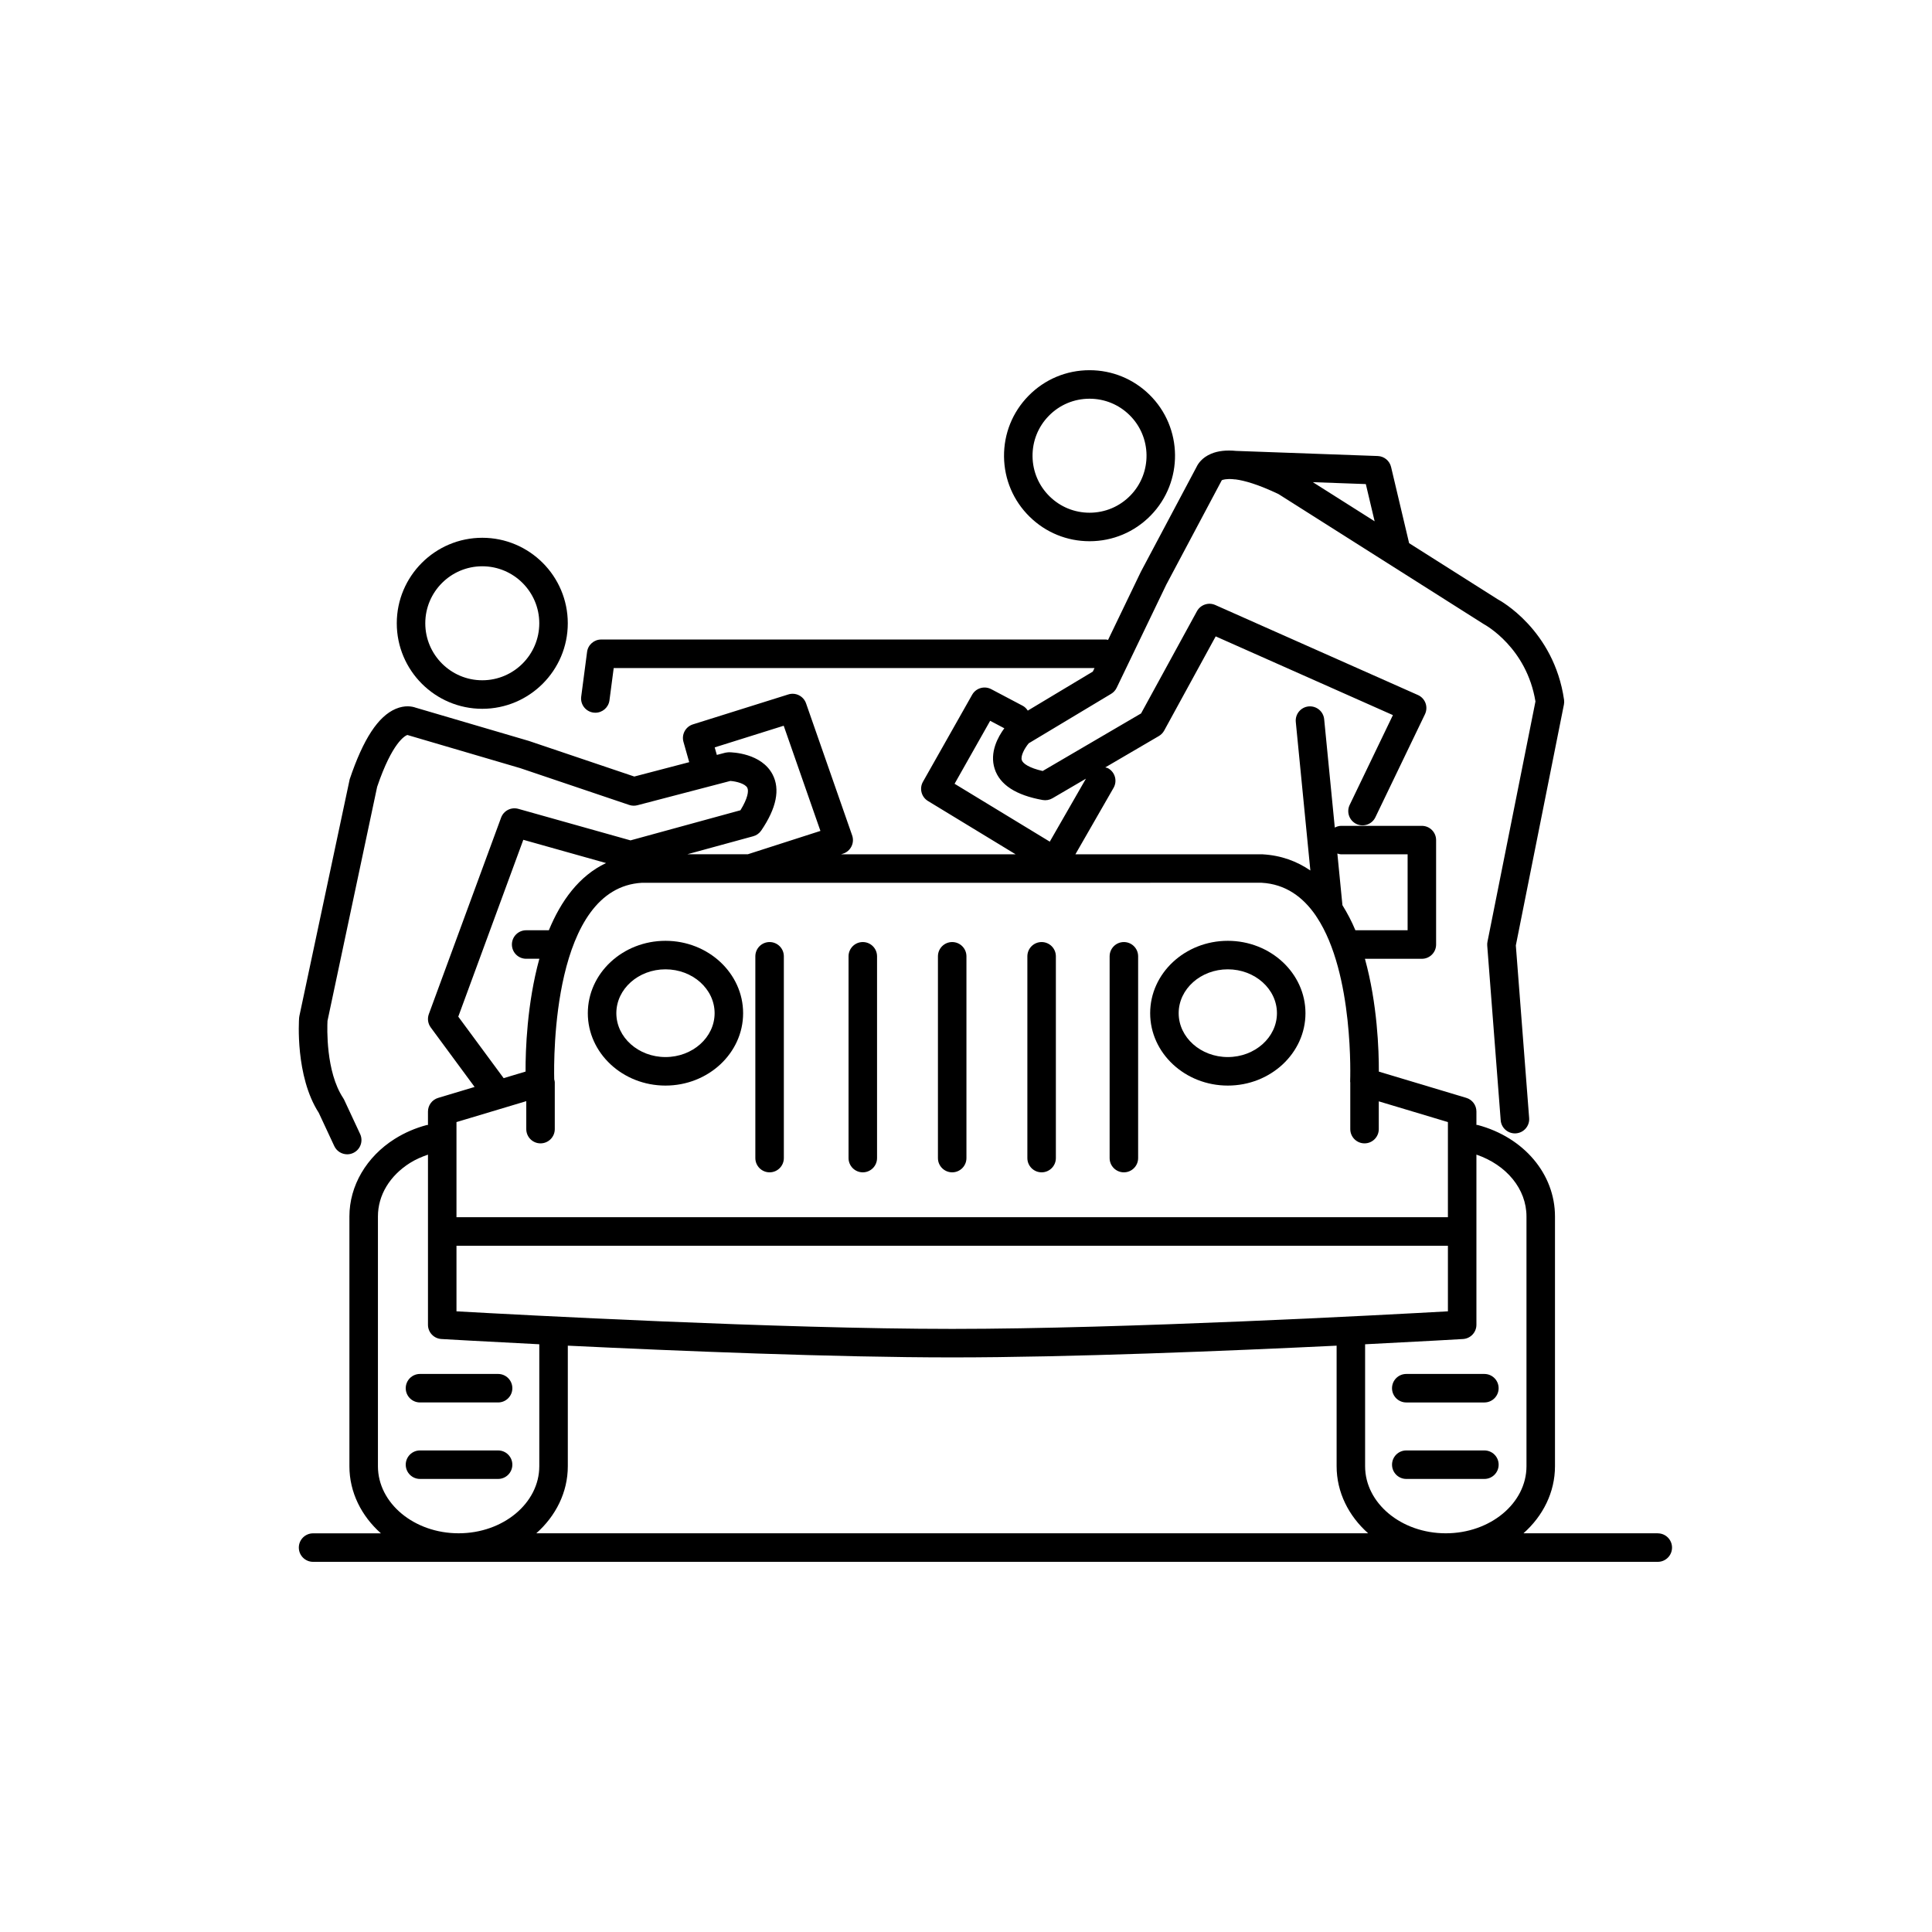 <?xml version="1.0" encoding="UTF-8"?>
<!-- Uploaded to: SVG Repo, www.svgrepo.com, Generator: SVG Repo Mixer Tools -->
<svg fill="#000000" width="800px" height="800px" version="1.1" viewBox="144 144 512 512" xmlns="http://www.w3.org/2000/svg">
 <g>
  <path d="m276 528.38h-20.699c-2.086 0-3.777 1.691-3.777 3.777s1.691 3.777 3.777 3.777h20.699c2.086 0 3.777-1.691 3.777-3.777s-1.691-3.777-3.777-3.777z"/>
  <path d="m320.36 431.69c11.344 0 20.574-8.605 20.574-19.18 0-10.578-9.23-19.184-20.574-19.184-11.352 0-20.582 8.605-20.582 19.184 0 10.574 9.23 19.18 20.582 19.18zm0-30.809c7.18 0 13.02 5.215 13.02 11.625s-5.84 11.625-13.02 11.625c-7.184 0-13.023-5.215-13.023-11.625s5.84-11.625 13.023-11.625z"/>
  <path d="m372.65 454.68c2.086 0 3.777-1.691 3.777-3.777v-53.473c0-2.086-1.691-3.777-3.777-3.777-2.086 0-3.777 1.691-3.777 3.777v53.473c0 2.082 1.691 3.777 3.777 3.777z"/>
  <path d="m347.95 454.68c2.086 0 3.777-1.691 3.777-3.777v-53.473c0-2.086-1.691-3.777-3.777-3.777-2.086 0-3.777 1.691-3.777 3.777v53.473c0 2.082 1.691 3.777 3.777 3.777z"/>
  <path d="m537.38 528.38h-20.699c-2.086 0-3.777 1.691-3.777 3.777s1.691 3.777 3.777 3.777h20.699c2.086 0 3.777-1.691 3.777-3.777 0.004-2.086-1.691-3.777-3.777-3.777z"/>
  <path d="m276 508.11h-20.699c-2.086 0-3.777 1.691-3.777 3.777 0 2.086 1.691 3.777 3.777 3.777h20.699c2.086 0 3.777-1.691 3.777-3.777 0-2.086-1.691-3.777-3.777-3.777z"/>
  <path d="m512.9 511.89c0 2.086 1.691 3.777 3.777 3.777h20.699c2.086 0 3.777-1.691 3.777-3.777 0-2.086-1.691-3.777-3.777-3.777h-20.699c-2.086 0-3.777 1.691-3.777 3.777z"/>
  <path d="m469.38 431.69c11.352 0 20.582-8.605 20.582-19.18 0-10.578-9.23-19.184-20.582-19.184-11.344 0-20.574 8.605-20.574 19.184 0 10.574 9.23 19.18 20.574 19.18zm0-30.809c7.184 0 13.023 5.215 13.023 11.625s-5.84 11.625-13.023 11.625c-7.18 0-13.02-5.215-13.02-11.625 0.004-6.41 5.844-11.625 13.02-11.625z"/>
  <path d="m420.04 454.68c2.086 0 3.777-1.691 3.777-3.777v-53.473c0-2.086-1.691-3.777-3.777-3.777-2.086 0-3.777 1.691-3.777 3.777v53.473c-0.004 2.082 1.691 3.777 3.777 3.777z"/>
  <path d="m441.84 454.68c2.086 0 3.777-1.691 3.777-3.777v-53.473c0-2.086-1.691-3.777-3.777-3.777-2.086 0-3.777 1.691-3.777 3.777v53.473c-0.004 2.082 1.691 3.777 3.777 3.777z"/>
  <path d="m396.34 454.68c2.086 0 3.777-1.691 3.777-3.777v-53.473c0-2.086-1.691-3.777-3.777-3.777s-3.777 1.691-3.777 3.777v53.473c-0.004 2.082 1.691 3.777 3.777 3.777z"/>
  <path d="m271.81 331.84c12.496 0 22.66-10.168 22.66-22.664s-10.164-22.66-22.66-22.66-22.66 10.164-22.66 22.66 10.164 22.664 22.66 22.664zm0-37.77c8.328 0 15.105 6.773 15.105 15.105 0 8.328-6.773 15.105-15.105 15.105-8.328 0-15.105-6.777-15.105-15.105s6.777-15.105 15.105-15.105z"/>
  <path d="m432.74 287.43c6.148 0 11.906-2.422 16.207-6.816 8.738-8.934 8.574-23.312-0.359-32.051-4.262-4.164-9.887-6.457-15.844-6.457-6.156 0-11.906 2.422-16.207 6.816-4.231 4.328-6.523 10.047-6.461 16.098 0.07 6.055 2.488 11.719 6.82 15.949 4.258 4.168 9.883 6.461 15.844 6.461zm-10.801-33.223c2.863-2.93 6.699-4.543 10.805-4.543 3.969 0 7.719 1.527 10.559 4.305 5.957 5.824 6.066 15.406 0.242 21.363-2.867 2.93-6.707 4.543-10.805 4.543-3.969 0-7.719-1.527-10.559-4.305-2.887-2.82-4.5-6.598-4.547-10.633-0.043-4.035 1.484-7.848 4.305-10.73z"/>
  <path d="m583.32 550.34h-35.586c5.16-4.578 8.352-10.855 8.352-17.777v-66.191c0-11.23-8.23-20.973-20.48-24.238-0.113-0.031-0.227 0-0.34-0.02v-3.555c0-1.668-1.094-3.141-2.691-3.617l-23.168-6.953c0.023-5.59-0.387-18.008-3.688-29.898h15.086c2.086 0 3.777-1.691 3.777-3.777v-27.68c0-2.086-1.691-3.777-3.777-3.777h-21.367c-0.625 0-1.188 0.188-1.703 0.457l-2.816-28.715c-0.203-2.078-2.062-3.586-4.129-3.391-2.078 0.203-3.598 2.055-3.391 4.129l3.859 39.352c-3.531-2.414-7.695-4.016-12.723-4.289h-49.543l10.113-17.609c1.039-1.812 0.414-4.117-1.391-5.16-0.254-0.145-0.531-0.184-0.801-0.266l14.203-8.309c0.59-0.348 1.078-0.848 1.406-1.449l13.648-24.961 46.965 20.863-11.457 23.801c-0.906 1.879-0.113 4.137 1.766 5.043 1.883 0.902 4.144 0.109 5.043-1.766l13.145-27.312c0.441-0.922 0.496-1.984 0.145-2.941-0.355-0.961-1.078-1.734-2.012-2.148l-53.707-23.855c-1.785-0.797-3.906-0.086-4.852 1.641l-14.812 27.094-26.074 15.254c-3.621-0.816-5.238-1.988-5.531-2.871-0.375-1.121 0.762-3.191 1.836-4.469l21.84-13.109c0.633-0.379 1.141-0.938 1.461-1.602l13.156-27.344 14.707-27.664c0.258-0.129 1.191-0.434 3.113-0.262 0.047 0.004 0.082 0.027 0.129 0.031l0.43 0.016c2.324 0.309 5.926 1.301 11.352 3.887l54.426 34.477c0.469 0.254 11.336 6.25 13.672 20.48l-12.715 63.684c-0.07 0.34-0.09 0.688-0.062 1.031l3.566 46.266c0.152 1.984 1.812 3.488 3.766 3.488 0.098 0 0.195-0.004 0.297-0.012 2.082-0.16 3.637-1.977 3.477-4.055l-3.527-45.746 12.742-63.828c0.082-0.422 0.098-0.855 0.035-1.277-2.688-18.602-17.105-26.383-17.457-26.551l-23.602-14.945-4.781-20.191c-0.391-1.656-1.84-2.844-3.539-2.906l-37.516-1.355c-2.582-0.254-4.785-0.016-6.609 0.742-2.445 1.02-3.492 2.656-3.898 3.523l-14.746 27.758-8.695 18.066c-0.168-0.023-0.32-0.102-0.496-0.102h-40.812l-93.016-0.004c-1.898 0-3.5 1.406-3.742 3.285l-1.555 11.844c-0.277 2.07 1.18 3.969 3.254 4.238 0.168 0.023 0.336 0.031 0.496 0.031 1.871 0 3.492-1.387 3.738-3.285l1.125-8.555h127.42l-0.449 0.938-17.234 10.344c-0.336-0.508-0.758-0.965-1.332-1.273l-8.355-4.41c-1.824-0.957-4.055-0.293-5.059 1.48l-13.039 23.066c-1.004 1.777-0.414 4.031 1.328 5.09l23.234 14.129h-46.27l0.535-0.172c0.969-0.309 1.77-1 2.223-1.91 0.457-0.914 0.523-1.969 0.188-2.93l-12.215-34.992c-0.676-1.93-2.762-2.981-4.699-2.363l-25.285 7.934c-1.953 0.613-3.059 2.668-2.504 4.633l1.523 5.383-14.551 3.805-27.961-9.441-30.012-8.82c-0.898-0.32-2.805-0.711-5.246 0.32-4.641 1.969-8.594 7.938-12.207 18.668l-13.332 62.734c-0.035 0.168-0.059 0.336-0.074 0.508-0.043 0.629-1.059 15.422 5.211 25.148l4.109 8.812c0.641 1.375 2.004 2.184 3.43 2.184 0.531 0 1.078-0.113 1.59-0.355 1.895-0.879 2.711-3.129 1.832-5.019l-4.223-9.055c-0.078-0.168-0.172-0.336-0.277-0.492-4.633-6.992-4.234-18.648-4.148-20.434l13.156-62.027c4.016-11.832 7.398-13.531 8-13.746l29.914 8.789 28.891 9.758c0.703 0.238 1.457 0.262 2.164 0.078l24.641-6.441c1.676 0.121 3.941 0.758 4.488 1.809 0.422 0.824 0.129 2.801-1.82 5.961l-29.133 7.981-29.73-8.355c-1.922-0.531-3.887 0.484-4.57 2.336l-19.145 52.055c-0.438 1.191-0.246 2.523 0.508 3.547l11.621 15.762-9.668 2.902c-1.598 0.48-2.691 1.949-2.691 3.617v3.555c-0.113 0.02-0.227-0.012-0.34 0.02-3.031 0.809-5.875 2.043-8.453 3.664h-0.004c-7.527 4.746-12.023 12.438-12.023 20.57v66.191c0 6.922 3.195 13.199 8.352 17.777h-17.98c-2.086 0-3.777 1.691-3.777 3.777 0 2.086 1.691 3.777 3.777 3.777h356.36c2.086 0 3.777-1.691 3.777-3.777 0-2.086-1.691-3.777-3.777-3.777zm-75.027-268.19-16.379-10.371 14.043 0.508zm-101.89 52.871 3.754 1.98c-1.637 2.215-3.984 6.375-2.555 10.762 1.367 4.215 5.648 6.988 12.723 8.25 0.887 0.152 1.789-0.004 2.574-0.457l8.887-5.199-9.586 16.691-25.227-15.34zm142.13 131.35v66.191c0 9.805-9.594 17.777-21.383 17.777-11.789 0-21.383-7.977-21.383-17.777v-32.316c15.41-0.773 25.656-1.371 25.941-1.391 1.996-0.117 3.559-1.77 3.559-3.769v-45.102c7.981 2.731 13.266 9.113 13.266 16.387zm-152.19 29.801c-45.715 0-114.98-3.734-131.37-4.656v-17.375h262.74v17.375c-16.383 0.922-85.652 4.656-131.37 4.656zm103.1-125.77h17.59v20.121h-13.844c-0.969-2.344-2.141-4.547-3.43-6.641l-1.344-13.691c0.332 0.102 0.664 0.211 1.027 0.211zm-155.83-4.789c0.867-0.234 1.617-0.773 2.125-1.516 4.043-5.941 5.055-10.941 3-14.867-2.961-5.644-10.68-5.867-11.551-5.875-0.25 0.027-0.664 0.043-0.984 0.121l-2.234 0.586-0.566-1.996 18.289-5.738 9.73 27.875-19.238 6.184h-16.031zm-78.164 47.809 17.234-46.867 21.93 6.164c-7.188 3.391-11.984 10.094-15.16 17.809h-6.016c-2.086 0-3.777 1.691-3.777 3.777 0 2.086 1.691 3.777 3.777 3.777h3.5c-3.277 11.891-3.684 24.309-3.656 29.898l-5.809 1.742zm18.02 22.395v7.41c0 2.086 1.691 3.777 3.777 3.777 2.086 0 3.777-1.691 3.777-3.777v-12.449c0-0.262-0.098-0.492-0.148-0.742-0.133-5.555-0.504-50.789 23.273-52.09h82.199l81.992-0.004c6.324 0.344 10.953 3.75 14.344 8.676 0.078 0.16 0.188 0.293 0.285 0.441 9.914 14.984 8.852 43.168 8.836 43.551-0.004 0.098 0.031 0.184 0.035 0.281v12.336c0 2.086 1.691 3.777 3.777 3.777 2.086 0 3.777-1.691 3.777-3.777v-7.359l18.32 5.496v25.215h-262.74v-25.215zm-39.312 96.742v-66.191c0-5.606 3.102-10.773 8.5-14.18 1.469-0.922 3.082-1.621 4.762-2.199v45.094c0 2 1.559 3.652 3.559 3.769 0.289 0.016 10.535 0.617 25.941 1.391v32.316c0 9.805-9.594 17.777-21.383 17.777-11.785 0-21.379-7.977-21.379-17.777zm41.969 17.777c5.16-4.578 8.352-10.855 8.352-17.777v-31.945c28.906 1.395 70.781 3.113 101.87 3.113 31.09 0 72.961-1.719 101.87-3.113v31.945c0 6.922 3.195 13.199 8.352 17.777z"/>
 </g>
</svg>